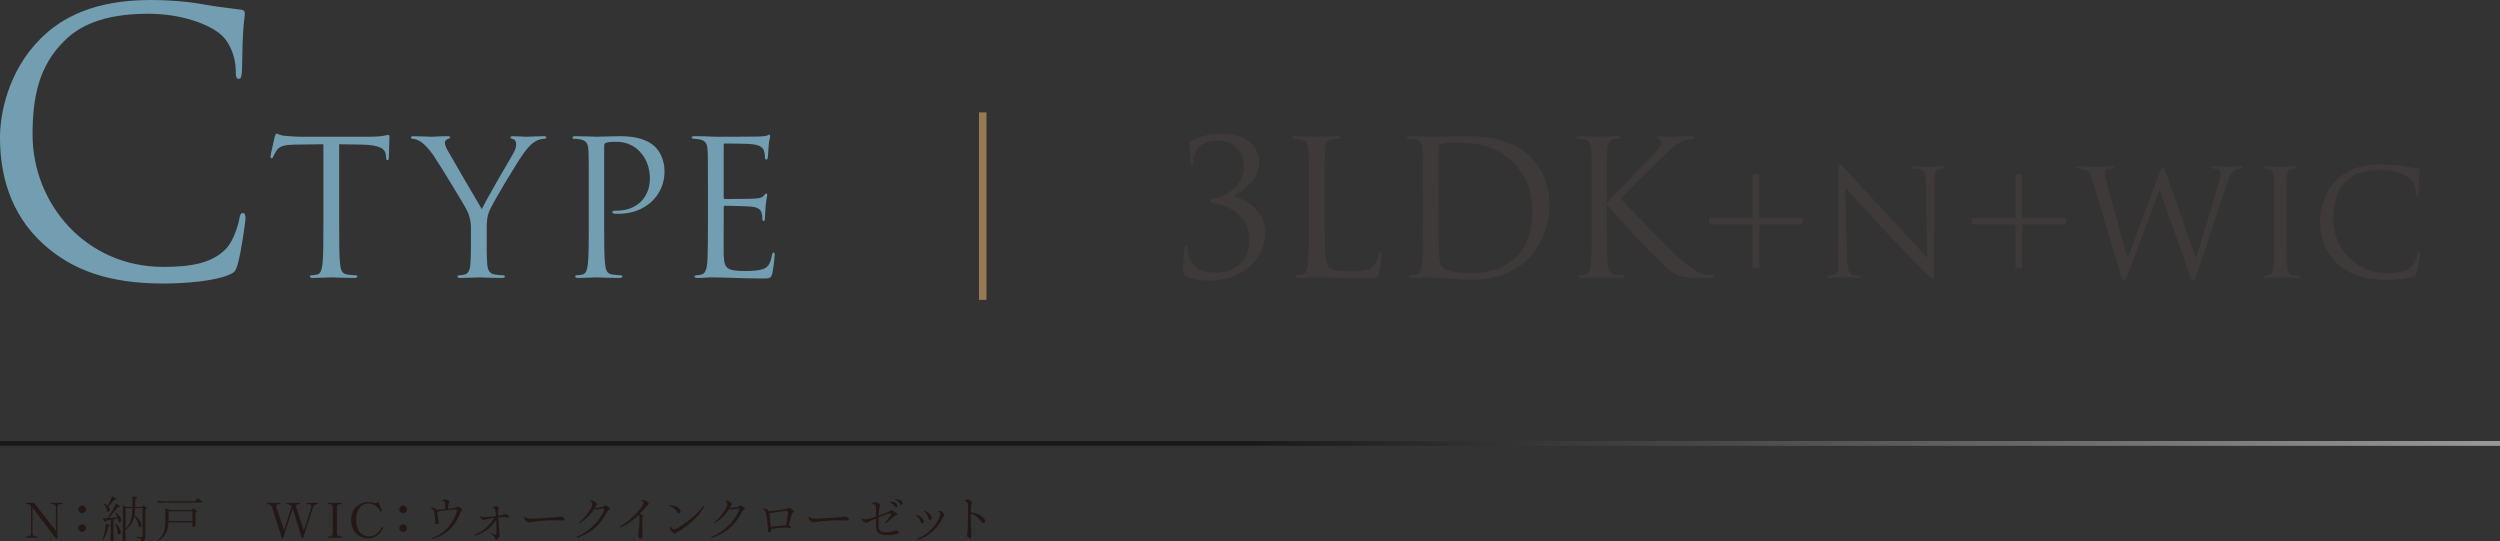 <?xml version="1.0" encoding="UTF-8"?><svg xmlns="http://www.w3.org/2000/svg" width="602" height="130.342" xmlns:xlink="http://www.w3.org/1999/xlink" viewBox="0 0 602 130.342"><rect x="0" y="0" width="602" height="130.342" fill="#333333" stroke="none"/><defs><style>.e{isolation:isolate;}.f{fill:none;mix-blend-mode:multiply;opacity:.5;stroke:url(#d);stroke-width:1.164px;}.g{fill:#957a53;}.g,.h,.i,.j{stroke-width:0px;}.h{fill:#3e3a39;}.i{fill:#231815;}.j{fill:#739eb2;}</style><linearGradient id="d" x1="0" y1="106.777" x2="602" y2="106.777" gradientUnits="userSpaceOnUse"><stop offset="0" stop-color="#000"/><stop offset=".5" stop-color="#000"/><stop offset="1" stop-color="#fff"/></linearGradient></defs><g class="e"><g id="b"><g id="c"><path class="i" d="m13.46,122.307c.012-.696-.228-.924-.995-.924h-.217v-.3h2.783v.3h-.229c-.756,0-.995.228-.983.924v7.328h-.359l-5.625-7.388v6.009c-.012.695.228.923.995.923h.216v.3h-2.782v-.3h.228c.756,0,.996-.228.983-.923v-5.949c.013-.696-.228-.924-.983-.924h-.228v-.3h1.943l5.253,6.764v-5.541Z"/><path class="i" d="m20.708,122.654c0,.516-.408.923-.911.923-.517,0-.924-.408-.924-.923,0-.504.42-.912.936-.912.491,0,.899.42.899.912Zm0,4.521c0,.516-.408.923-.911.923-.517,0-.924-.408-.924-.923,0-.504.42-.912.936-.912.491,0,.899.42.899.912Z"/><path class="i" d="m26.207,126.288c.203.06.252.096.252.192,0,.072-.061.144-.181.18l-.18.072c-.323,1.451-.636,2.243-1.271,3.214l-.168-.108c.432-.899.768-2.399.815-3.754l.732.204Zm-.013-1.979c.84-1.284,1.535-2.543,1.703-3.106l.84.54c.096.06.132.108.132.156,0,.108-.072.167-.191.18l-.301.024c-1.091,1.367-1.247,1.559-1.883,2.315l-.275.324.384-.024c.708-.06.852-.072,1.451-.132l.228-.024c-.12-.348-.252-.576-.575-.983l.12-.132c.887.576,1.354,1.188,1.354,1.787,0,.312-.144.516-.371.516-.204,0-.312-.132-.36-.444-.023-.216-.048-.335-.084-.492-.228.06-.575.132-1.043.228v1.283c.012,2.003.012,2.183.023,3.094v.6c0,.108-.023.156-.084.192-.084.048-.348.108-.479.108-.12,0-.132-.024-.132-.3,0-.096,0-.312.012-.611,0-.6,0-.948.012-3.011v-1.235l-.287.06-.288.06c-.072.012-.3.06-.54.096l-.119.216c-.036.06-.097.108-.156.108-.048,0-.108-.048-.156-.144l-.384-.755c.432,0,.563,0,1.151-.036l.3-.456Zm-1.223-3.083c.371.12.659.264.971.528.528-.959.96-1.883,1.044-2.267l.84.54c.096.06.132.108.132.156,0,.108-.072.168-.192.18l-.3.024c-.684.803-.792.923-1.355,1.535.229.288.336.551.336.827s-.18.492-.396.492c-.18,0-.264-.083-.3-.335-.132-.744-.372-1.188-.852-1.547l.072-.132Zm2.782,4.833c.815.624,1.307,1.403,1.307,2.075,0,.336-.168.563-.419.563s-.3-.108-.396-.923c-.084-.624-.3-1.188-.6-1.607l.108-.108Zm4.138-3.994v-.468c.012-.851.012-.959.012-1.271,0-.336,0-.456-.036-.792l.924.108c.132.012.216.084.216.204,0,.084-.048.144-.192.216l-.228.096c-.012.983-.023,1.08-.048,1.907h1.703l.312-.443.636.6c.12.12.132.132.132.216s-.048.132-.168.168l-.167.06v2.65l.012,2.734c0,.504.012.923.023,1.164.012.084.012.18.012.216,0,.216-.06.348-.215.503-.217.216-.48.336-.696.336-.168,0-.18,0-.191-.432-.013-.096-.024-.12-.108-.156-.132-.048-.443-.132-.936-.264l.024-.168c.264.012.527.024.611.024.228.012.492.024.6.024.156,0,.204-.048.204-.192v-6.741h-1.787c-.012.66-.072,1.235-.168,1.715,1.031.731,1.667,1.655,1.667,2.411,0,.3-.155.504-.359.504-.072,0-.145-.036-.192-.096q-.084-.108-.252-.852c-.18-.695-.468-1.235-.899-1.763-.228,1.308-.923,2.423-2.087,3.334l-.023.024-.012,2.339c0,.108-.013.144-.084.192-.084.048-.324.108-.48.108-.107,0-.144-.036-.144-.192,0-.06,0-.228.012-.396.036-.996.084-5.205.084-7.22,0-.251,0-.443-.012-.851l.768.443h1.535Zm-1.667,5.289c1.211-1.331,1.607-2.519,1.667-4.989h-1.644l-.023,4.989Z"/><path class="i" d="m47.051,123.794v.324c.024,1.595.048,2.387.048,2.387v.06c0,.072-.023.132-.083.168-.084.048-.396.12-.528.12-.096,0-.144-.048-.144-.192v-.888h-5.781c-.06,2.171-.743,3.346-2.639,4.57l-.072-.156c.828-.695,1.236-1.223,1.535-1.943.372-.947.444-1.703.444-4.821,0-.516-.012-.672-.06-1.104l.923.504h5.554l.335-.492.696.66c.132.12.144.144.144.228,0,.096-.048.156-.18.192l-.192.06v.324Zm.6-3.874l.936.779c.084.072.108.108.108.168,0,.096-.061.144-.156.144h-8.647c-.563,0-1.007.012-1.751.048l-.239-.432c1.283.072,1.679.084,2.807.084h6.2l.743-.792Zm-7.063,3.538c.012.503.012.54.012.671q0,.348-.024,1.307v.036h5.77l-.013-2.351h-5.744v.336Z"/><path class="i" d="m68.174,129.634h-.275l-2.314-7.292c-.192-.624-.564-.936-1.164-.959h-.131v-.3h3.201v.3h-.228c-.54,0-.755.144-.755.468,0,.096.035.252.107.468l1.787,5.361,1.835-5.757c-.252-.336-.636-.528-1.079-.54h-.192v-.3h3.311v.3h-.216c-.54,0-.768.144-.768.468,0,.084.023.18.107.468l1.751,5.481,1.751-5.481c.036-.108.049-.204.049-.312,0-.456-.252-.624-.924-.624h-.229v-.3h2.771v.3h-.156c-.552.012-.912.324-1.092.936l-2.351,7.316h-.276l-2.219-7.172-2.303,7.172Z"/><path class="i" d="m78.927,121.083h3.395v.3h-.228c-.756,0-.996.228-.983.924v5.949c-.013.695.228.923.983.923h.228v.3h-3.395v-.3h.229c.756,0,.995-.228.983-.923v-5.949c.012-.696-.228-.924-.983-.924h-.229v-.3Z"/><path class="i" d="m92.315,127.092c-.827,1.691-2.051,2.542-3.67,2.542-.731,0-1.451-.192-2.075-.552-1.307-.755-2.015-2.123-2.015-3.897,0-1.523.601-2.747,1.728-3.526.695-.492,1.523-.755,2.362-.755.372,0,.792.06,1.247.168.36.084.42.096.553.096.228,0,.432-.072.73-.252l.792,2.183-.3.156c-.72-1.331-1.739-2.039-2.938-2.039-1.774,0-2.986,1.607-2.986,3.958,0,1.248.372,2.447.948,3.083.503.552,1.379.923,2.182.923.9,0,1.752-.42,2.363-1.151.24-.276.443-.6.731-1.151l.348.216Z"/><path class="i" d="m97.992,122.654c0,.516-.408.923-.911.923-.517,0-.924-.408-.924-.923,0-.504.42-.912.936-.912.491,0,.899.42.899.912Zm0,4.521c0,.516-.408.923-.911.923-.517,0-.924-.408-.924-.923,0-.504.42-.912.936-.912.491,0,.899.42.899.912Z"/><path class="i" d="m107.22,121.947c0-1.14-.023-1.199-.659-1.308-.084-.024-.12-.048-.12-.108,0-.108.479-.288.779-.288.156,0,.324.06.647.228.3.156.372.228.372.335,0,.048-.012.096-.06.192-.145.252-.3.936-.349,1.5.432-.036.816-.084,1.416-.144.407-.06.551-.096.971-.324.061-.036.12-.048.168-.048q.084,0,.624.42c.252.204.36.312.36.396,0,.06-.049.096-.36.324-.827,1.955-1.319,2.806-2.183,3.802-1.031,1.175-2.519,2.171-3.946,2.626-.359.12-.671.192-.779.192-.072,0-.108-.036-.108-.084,0-.06.036-.083.133-.12,1.234-.384,2.758-1.427,3.766-2.555.779-.888,1.439-1.979,1.859-3.07.168-.408.299-.899.299-1.056,0-.144-.107-.204-.359-.204-.324,0-1.967.156-2.639.24-1.307.18-1.643.276-1.775.492.024.156.037.252.049.288l.06.36c.013.108.048.276.072.468l.071.479c.12.756.12.78.12.875,0,.24-.12.324-.419.324-.324,0-.469-.084-.469-.288,0-.036,0-.12.013-.204v-.24c0-.647-.156-1.835-.312-2.398-.097-.36-.312-.576-.637-.66-.071-.012-.096-.036-.096-.072,0-.06.096-.096.276-.096.372,0,.852.24,1.14.552.407-.048,1.163-.132,2.074-.216v-.611Z"/><path class="i" d="m120.022,124.861c.084,1.727.132,2.435.265,3.67.012.167.023.312.023.432,0,.3-.107.516-.372.708-.252.192-.407.276-.479.276-.096,0-.132-.048-.191-.228-.145-.432-.349-.695-.852-1.127q-.192-.167-.192-.216c0-.036.036-.072.084-.072s.06,0,.276.132c.419.264.671.384.803.384.145,0,.168-.12.168-.731q0-.792-.048-2.579l-.012-.384c-.743,1.283-1.775,2.279-3.19,3.082-.695.396-1.607.756-1.919.756-.072,0-.108-.036-.108-.096,0-.072.036-.108.133-.144,1.955-.78,3.789-2.411,4.569-4.054-.636.084-1.596.288-2.123.456-.132.036-.312.072-.407.072-.372,0-.864-.479-.864-.828,0-.06.024-.096.072-.096.024,0,.036.012.084.048.155.156.396.216.792.216.623,0,1.535-.084,2.878-.252-.013-.527-.097-1.211-.168-1.583-.036-.216-.144-.312-.348-.312-.013,0-.06,0-.12.012h-.048c-.072,0-.108-.024-.108-.084s.024-.072.217-.192c.371-.216.432-.24.6-.24.239,0,.684.252.684.396,0,.012-.013.048-.024.083-.096.168-.12.432-.12,1.08,0,.252,0,.432.012.768.936-.18,1.212-.264,1.5-.432.035-.024.084-.036.119-.036.072,0,.24.06.528.204.323.168.419.252.419.408s-.096.24-.251.24c-.048,0-.108,0-.372-.036-.372-.036-.588-.048-.804-.048-.312,0-.6.024-1.127.072l.023.275Z"/><path class="i" d="m133.388,124.573c.348-.024.66-.06.768-.072.145-.024.288-.048.444-.06.228-.036.359-.048.443-.048.408,0,.911.396.911.708,0,.168-.18.24-.623.24-.061,0-.132,0-.504-.024-.336-.024-1.031-.036-1.463-.036-1.871,0-4.234.192-5.469.444-.192.036-.301.048-.385.048-.299,0-.707-.18-.982-.432-.181-.144-.252-.372-.252-.755,0-.18.023-.24.096-.24q.036,0,.132.156c.144.264.684.396,1.703.396q.552,0,2.771-.144l.971-.06.792-.072.647-.048Z"/><path class="i" d="m143.271,122.223c.119.072.18.084.371.084.229,0,.636-.072,1.428-.228.252-.084.264-.096.623-.312.072-.036.133-.06.181-.06.107,0,.288.12.755.516.229.204.252.228.252.3,0,.084-.023.108-.264.228-.132.06-.156.084-.252.192-1.127,2.075-1.859,3.059-3.059,4.126-1.031.912-2.267,1.655-3.682,2.195-.359.144-.659.24-.756.24-.06,0-.107-.048-.107-.108,0-.084.036-.108.24-.192,1.559-.66,3.082-1.739,4.354-3.082.779-.828,1.511-1.919,1.942-2.891.132-.312.192-.48.192-.563,0-.144-.096-.228-.24-.228-.107,0-.191.012-.455.06-.205.036-.372.072-.517.096-.228.036-.384.06-.419.072-.097.012-.168.024-.217.024-.132,0-.3-.072-.491-.228-.804,1.247-1.728,2.243-2.759,2.974-.384.288-.804.516-.899.516-.06,0-.096-.036-.096-.084,0-.048.024-.084.084-.12.768-.588,1.175-1.007,1.919-1.967.768-.996,1.223-1.883,1.223-2.375,0-.372-.131-.576-.443-.695-.048-.024-.072-.048-.072-.084,0-.072.084-.108.301-.108.239,0,.443.072.743.252.396.251.6.456.6.611,0,.048-.013.084-.084.168-.048.048-.156.204-.204.3-.012.036-.06.12-.12.24l-.071.132Z"/><path class="i" d="m154.67,127.584c0,.647.012.888.023,1.235.012.168.012.3.012.396,0,.3-.096.456-.3.456-.132,0-.372-.084-.527-.18-.12-.072-.192-.192-.192-.336,0-.048.013-.156.036-.3.12-.744.288-3.059.288-4.078,0-.443-.048-.635-.18-.851-1.115,1.115-2.207,1.967-3.263,2.53-.563.312-1.14.552-1.295.552-.048,0-.084-.036-.084-.096,0-.06.012-.072.156-.144,1.127-.612,2.591-1.763,3.777-2.999,1.056-1.103,1.871-2.291,1.871-2.722,0-.156-.204-.348-.432-.408-.072-.024-.096-.036-.096-.072,0-.072.239-.156.443-.156.479,0,1.355.611,1.355.959,0,.072-.036.096-.132.144-.156.06-.216.108-.384.312-.647.768-.972,1.127-1.728,1.895.684.312.792.384.792.48,0,.06,0,.072-.06.204-.061.132-.097.528-.097,1.007q0,.12.013,1.127v1.043Z"/><path class="i" d="m163.885,123.182c0,.252-.203.443-.467.443-.168,0-.217-.048-.42-.408-.36-.671-1.115-1.235-1.859-1.379-.048-.012-.072-.036-.072-.072,0-.072.156-.108.504-.108,1.104,0,2.314.792,2.314,1.523Zm-1.354,5.313c-.168,0-.479-.192-.78-.468-.323-.312-.432-.516-.432-.815,0-.288.049-.432.133-.432q.06,0,.107.132c.145.36.396.563.695.563.492,0,1.56-.624,3.19-1.847,1.355-1.019,2.255-1.823,3.179-2.854.228-.252.647-.756.779-.924.048-.06.072-.084.12-.084.06,0,.107.048.107.084,0,.18-.72,1.271-1.331,1.991-1.403,1.679-3.047,3.034-5.301,4.365-.324.264-.348.288-.468.288Z"/><path class="i" d="m175.775,122.223c.12.072.18.084.372.084.228,0,.636-.072,1.427-.228.252-.084.264-.096.624-.312.072-.036.132-.06.18-.06.108,0,.288.12.756.516.228.204.252.228.252.3,0,.084-.024.108-.265.228-.131.06-.155.084-.251.192-1.128,2.075-1.859,3.059-3.059,4.126-1.031.912-2.267,1.655-3.682,2.195-.36.144-.66.24-.756.24-.06,0-.108-.048-.108-.108,0-.084.036-.108.24-.192,1.559-.66,3.082-1.739,4.354-3.082.779-.828,1.512-1.919,1.943-2.891.132-.312.191-.48.191-.563,0-.144-.096-.228-.24-.228-.107,0-.191.012-.455.06-.204.036-.372.072-.516.096-.229.036-.384.06-.42.072-.096.012-.168.024-.216.024-.132,0-.3-.072-.492-.228-.804,1.247-1.727,2.243-2.758,2.974-.384.288-.804.516-.899.516-.061,0-.097-.036-.097-.084,0-.048.024-.084.084-.12.768-.588,1.176-1.007,1.919-1.967.768-.996,1.224-1.883,1.224-2.375,0-.372-.132-.576-.444-.695-.047-.024-.071-.048-.071-.084,0-.072.084-.108.3-.108.24,0,.443.072.743.252.396.251.601.456.601.611,0,.048-.013.084-.084.168-.049.048-.156.204-.204.3-.013.036-.061.12-.12.24l-.072.132Z"/><path class="i" d="m184.889,127.536c.013-.144.013-.24.013-.3,0-.768-.349-3.37-.517-3.898-.107-.36-.348-.576-.684-.636-.048,0-.071-.024-.071-.06,0-.072.215-.132.467-.132.42,0,.768.204,1.032.588,1.031-.072,2.206-.216,3.874-.468.371-.06.479-.096.936-.312.06-.036.119-.048.168-.048.203,0,1.043.731,1.043.912,0,.048-.036.096-.12.156-.3.24-.348.324-.468.755-.191.6-.504,1.799-.623,2.411.467.324.539.396.539.516,0,.072-.048.12-.107.12-.036,0-.084,0-.133-.012-.371-.048-.659-.072-1.103-.072-1.092,0-2.915.18-3.479.348v.228c.013.372-.071.576-.252.576-.228,0-.516-.312-.516-.551v-.12Zm4.497-1.595c.276-1.691.36-2.327.36-2.59,0-.204-.144-.3-.444-.3-.551,0-2.854.312-4.053.551.119.696.287,2.291.371,3.25.792-.036,2.423-.204,3.67-.384l.096-.528Z"/><path class="i" d="m201.836,124.573c.348-.024.659-.06.768-.072.144-.024.287-.048.443-.06.229-.036.36-.048.444-.048.407,0,.911.396.911.708,0,.168-.18.24-.623.24-.061,0-.133,0-.504-.024-.336-.024-1.031-.036-1.464-.036-1.87,0-4.233.192-5.469.444-.192.036-.3.048-.384.048-.3,0-.707-.18-.983-.432-.18-.144-.252-.372-.252-.755,0-.18.024-.24.096-.24q.036,0,.132.156c.145.264.684.396,1.703.396q.552,0,2.771-.144l.972-.06.792-.072.647-.048Z"/><path class="i" d="m210.927,123.901c.012-.684.012-.792.012-.983,0-1.043-.024-1.211-.204-1.379-.096-.084-.312-.144-.516-.144h-.06c-.036.012-.072.012-.084.012-.048,0-.084-.036-.084-.096,0-.132.563-.384.863-.384.372,0,1.067.456,1.067.708q0,.048-.084.252c-.084.192-.203,1.271-.24,2.267,1.596-.563,2.352-.875,2.771-1.163.144-.108.216-.132.287-.132.12,0,.504.204.972.516.348.228.444.335.444.456,0,.084-.049.12-.288.228-.228.096-.324.156-.563.372-1.068.936-1.907,1.595-2.039,1.595-.049,0-.072-.024-.072-.06,0-.048.012-.072.156-.228.707-.804,1.307-1.691,1.307-1.919,0-.108-.096-.18-.252-.18-.312,0-1.163.288-2.746.923v.468q-.023,1.2-.023,1.283c0,1.476.323,1.847,1.582,1.847.948,0,1.787-.132,2.495-.408.06-.024.132-.036.216-.036.3,0,.576.228.576.468,0,.18-.229.336-.66.444-.491.132-1.283.228-1.847.228-1.343,0-2.11-.216-2.507-.696-.264-.336-.396-.72-.443-1.319-.036-.288-.036-.456-.036-1.475l-.013-.528c-.971.432-1.463.672-1.786.875-.204.132-.276.168-.408.168-.168,0-.432-.12-.815-.348-.264-.156-.324-.264-.324-.528,0-.168.013-.204.061-.204.036,0,.048.012.084.048.132.144.324.204.636.204.443,0,1.331-.228,2.566-.671v-.48Zm5.157-2.17c0,.228-.156.408-.348.408-.156,0-.18-.012-.384-.36-.24-.372-.624-.647-1.128-.815-.035-.012-.06-.024-.06-.048,0-.048.155-.084.396-.084.804,0,1.523.432,1.523.9Zm1.271-.576c0,.216-.156.408-.36.408-.144,0-.168-.024-.359-.36-.24-.384-.636-.684-1.116-.839-.035-.012-.06-.024-.06-.048,0-.06.132-.084.36-.084.803,0,1.535.444,1.535.924Z"/><path class="i" d="m222.481,125.593c0,.276-.168.468-.42.468-.168,0-.252-.084-.335-.348-.217-.719-.637-1.247-1.14-1.487-.097-.036-.12-.06-.12-.096,0-.048.048-.072.12-.072.863,0,1.895.839,1.895,1.535Zm4.642-2.087c.216.24.312.408.312.528,0,.072-.023.108-.155.228-.072.06-.133.156-.252.432-.348.792-1.283,2.123-2.016,2.854-1.007,1.008-1.99,1.667-3.226,2.147-.408.156-.827.276-.983.288-.072,0-.12-.036-.12-.096q0-.072.168-.132c1.308-.54,2.435-1.295,3.466-2.351.744-.744,1.403-1.715,1.775-2.603.18-.432.312-.888.312-1.104,0-.228-.132-.396-.372-.492-.096-.036-.107-.048-.107-.084,0-.072.119-.12.336-.12.312,0,.539.132.863.504Zm-2.759,1.235c0,.264-.168.444-.419.444-.205,0-.276-.072-.349-.348-.191-.755-.6-1.367-1.067-1.619-.06-.024-.072-.048-.072-.072,0-.048.037-.072.097-.072.779,0,1.811.947,1.811,1.667Z"/><path class="i" d="m235.93,124.009c.792.456,1.296,1.02,1.296,1.476,0,.264-.181.468-.433.468-.239,0-.359-.096-.636-.504-.611-.899-1.475-1.523-2.398-1.751,0,2.506.024,3.262.12,4.953.012.132.012.252.012.336,0,.432-.12.684-.335.684-.312,0-.685-.432-.685-.768,0-.024,0-.072.013-.12.144-1.247.216-3.19.216-5.829,0-1.871-.108-2.207-.696-2.291-.132-.012-.155-.024-.155-.084,0-.12.456-.288.791-.288.181,0,.288.048.684.324.276.192.349.264.349.384,0,.048-.024.12-.061.204-.156.336-.228.863-.252,2.159.852.096,1.571.312,2.171.647Z"/><path class="j" d="m10.537,58.867C2.09,51.291,0,41.364,0,33.091c0-5.834,2.003-16.023,9.753-23.773C14.978,4.093,22.902,0,36.313,0c3.482,0,8.359.261,12.627,1.045,3.309.61,6.008.871,9.23,1.306.609.087.783.435.783.958,0,.697-.261,1.742-.436,4.877-.174,2.874-.174,7.663-.261,8.969s-.261,1.829-.784,1.829c-.609,0-.696-.609-.696-1.829,0-3.396-1.394-6.967-3.657-8.882-3.048-2.612-9.754-4.964-17.416-4.964-11.582,0-16.981,3.396-20.029,6.357-6.357,6.096-7.838,13.846-7.838,22.728,0,16.633,12.801,31.872,31.438,31.872,6.531,0,11.668-.784,15.152-4.354,1.828-1.916,2.961-5.747,3.222-7.315.174-.958.349-1.306.87-1.306.436,0,.609.61.609,1.306,0,.61-1.045,8.186-1.915,11.146-.522,1.655-.696,1.829-2.265,2.525-3.482,1.393-10.102,2.003-15.674,2.003-13.062,0-21.857-3.222-28.737-9.405Z"/><path class="j" d="m81.671,53.833c0,4.334,0,7.901.226,9.798.136,1.309.406,2.303,1.761,2.483.632.09,1.625.181,2.031.181.271,0,.361.135.361.271,0,.226-.226.361-.723.361-2.482,0-5.327-.135-5.553-.135s-3.07.135-4.425.135c-.497,0-.723-.09-.723-.361,0-.135.091-.271.361-.271.406,0,.948-.09,1.354-.181.902-.181,1.129-1.174,1.31-2.483.226-1.896.226-5.463.226-9.798v-19.099c-2.213.045-4.47.045-6.682.09-2.801.045-3.884.361-4.605,1.445-.497.768-.633,1.084-.768,1.4-.137.361-.271.452-.452.452-.136,0-.226-.135-.226-.406,0-.452.902-4.334.993-4.696.091-.271.271-.858.452-.858.315,0,.768.452,1.986.542,1.309.135,3.025.226,3.566.226h16.932c1.445,0,2.483-.09,3.205-.226.678-.09,1.084-.226,1.266-.226.225,0,.225.271.225.542,0,1.354-.135,4.47-.135,4.967,0,.406-.136.587-.316.587-.226,0-.316-.135-.361-.768,0-.181-.045-.316-.045-.497-.135-1.354-1.219-2.393-5.554-2.483-1.896-.045-3.792-.045-5.688-.09v19.099Z"/><path class="j" d="m113.405,55.233c0-2.438-.451-3.431-1.037-4.741-.316-.722-6.367-10.656-7.947-13.003-1.129-1.671-2.258-2.799-3.07-3.341-.678-.452-1.535-.722-1.941-.722-.226,0-.451-.09-.451-.316,0-.181.18-.316.587-.316.857,0,4.244.135,4.47.135.316,0,2.031-.135,3.793-.135.496,0,.586.135.586.316s-.27.226-.677.406c-.36.181-.587.452-.587.813,0,.542.227,1.084.587,1.761.723,1.309,7.495,12.958,8.308,14.268.858-1.896,6.592-11.784,7.495-13.274.587-.948.768-1.716.768-2.303,0-.632-.181-1.129-.722-1.264-.406-.135-.678-.226-.678-.451,0-.181.271-.271.723-.271,1.174,0,2.619.135,2.979.135.271,0,3.522-.135,4.38-.135.316,0,.587.09.587.271,0,.226-.226.361-.587.361-.496,0-1.354.181-2.077.632-.903.542-1.399,1.084-2.394,2.303-1.489,1.806-7.811,12.416-8.623,14.358-.678,1.625-.678,3.025-.678,4.515v3.883c0,.722,0,2.619.136,4.515.091,1.309.497,2.303,1.851,2.483.633.09,1.626.181,2.033.181.27,0,.36.135.36.271,0,.226-.226.361-.722.361-2.484,0-5.328-.135-5.555-.135-.225,0-3.07.135-4.424.135-.497,0-.723-.09-.723-.361,0-.135.09-.271.361-.271.406,0,.947-.09,1.354-.181.903-.181,1.31-1.174,1.399-2.483.135-1.896.135-3.793.135-4.515v-3.883Z"/><path class="j" d="m141.776,45.887c0-7.043,0-8.308-.09-9.753-.09-1.535-.451-2.258-1.941-2.574-.361-.09-1.129-.135-1.535-.135-.18,0-.361-.09-.361-.271,0-.271.227-.361.723-.361,2.031,0,4.74.135,5.102.135.994,0,3.613-.135,5.689-.135,5.645,0,7.676,1.896,8.398,2.574.993.948,2.258,2.98,2.258,5.915,0,5.87-4.696,10.204-11.107,10.204-.227,0-.723,0-.948-.045-.226,0-.497-.09-.497-.316,0-.361.271-.406,1.219-.406,4.381,0,7.812-2.98,7.812-7.721,0-1.129-.136-4.154-2.528-6.592-2.393-2.438-5.146-2.257-6.186-2.257-.768,0-1.535.09-1.941.271-.271.09-.361.406-.361.858v18.557c0,4.334,0,7.901.226,9.798.136,1.309.406,2.303,1.761,2.483.633.09,1.625.181,2.032.181.271,0,.36.135.36.271,0,.226-.225.361-.722.361-2.483,0-5.327-.135-5.554-.135-.135,0-2.98.135-4.334.135-.497,0-.723-.09-.723-.361,0-.135.09-.271.361-.271.406,0,.947-.09,1.354-.181.903-.181,1.128-1.174,1.31-2.483.225-1.896.225-5.463.225-9.798v-7.947Z"/><path class="j" d="m170.474,45.887c0-7.043,0-8.308-.091-9.753-.09-1.535-.451-2.258-1.941-2.574-.315-.09-.903-.09-1.31-.135-.316-.045-.586-.09-.586-.271,0-.271.225-.361.722-.361,1.038,0,2.258,0,5.103.135.315,0,9.301,0,10.339-.045.993-.045,1.806-.135,2.077-.271.271-.135.361-.181.496-.181.137,0,.182.181.182.406,0,.316-.271.858-.361,2.122-.045.677-.091,1.535-.182,2.709-.045.452-.18.768-.36.768-.271,0-.361-.226-.361-.587,0-.587-.091-1.129-.226-1.49-.316-1.039-1.265-1.49-3.251-1.671-.768-.09-5.688-.135-6.186-.135-.181,0-.271.135-.271.451v12.462c0,.316.045.451.271.451.587,0,6.14,0,7.179-.09,1.219-.09,1.807-.226,2.258-.768.226-.271.361-.452.541-.452.137,0,.227.09.227.361s-.227,1.038-.361,2.528c-.136,1.4-.136,2.438-.181,3.07-.046.451-.136.677-.315.677-.271,0-.316-.361-.316-.722,0-.406-.045-.858-.181-1.264-.181-.677-.723-1.309-2.349-1.49-1.219-.135-5.688-.226-6.456-.226-.226,0-.315.135-.315.316v3.973c0,1.535-.046,6.773,0,7.721.09,1.851.361,2.844,1.489,3.296.768.316,1.987.406,3.747.406,1.355,0,2.846-.045,4.064-.406,1.444-.452,1.941-1.4,2.303-3.341.09-.497.18-.677.406-.677.271,0,.271.361.271.677,0,.361-.36,3.431-.587,4.38-.316,1.174-.678,1.174-2.438,1.174-3.342,0-4.832-.09-6.593-.135-1.806-.045-3.883-.135-5.644-.135-1.084,0-2.168.181-3.342.135-.496,0-.722-.09-.722-.361,0-.135.226-.226.497-.271.451-.045.722-.045,1.038-.135.948-.226,1.535-.858,1.625-4.244.046-1.761.091-4.064.091-8.082v-7.947Z"/><path class="g" d="m235.738,27.059h1.807v45.151h-1.807V27.059Z"/><path class="h" d="m285.643,66.521c-.632-.406-.723-.722-.723-1.264,0-2.122.181-4.651.315-5.644.046-.452.137-.677.361-.677.227,0,.271.135.316.632.045.271.045.768.09,1.038.498,3.025,2.349,5.057,6.684,5.057,4.56,0,8.172-2.619,8.172-7.992,0-6.05-5.418-8.172-8.354-8.759-.857-.181-1.174-.271-1.174-.587s.451-.451,1.039-.542c2.212-.406,7.179-2.574,7.179-7.856,0-1.896-1.174-6.095-6.502-6.095-3.296,0-5.688,1.851-5.688,5.328,0,.451-.181.542-.316.542-.135,0-.271-.09-.316-.497-.18-1.445-.315-3.477-.315-4.515,0-.406.045-.587.587-.948,1.399-.677,3.928-1.535,7.314-1.535,7.359,0,8.939,4.515,8.939,6.773,0,4.515-4.65,7.495-6.05,8.127v.226c2.845.677,7.45,3.432,7.45,8.669,0,6.321-5.464,11.604-13.5,11.604-1.852,0-4.561-.542-5.509-1.084Z"/><path class="h" d="m318.967,53.924c0,6.637.181,9.527.993,10.339.723.722,1.896,1.038,5.418,1.038,2.394,0,4.38-.045,5.464-1.354.586-.722,1.038-1.851,1.174-2.709.045-.361.135-.587.406-.587.226,0,.271.181.271.677s-.315,3.206-.677,4.515c-.316,1.038-.451,1.219-2.845,1.219-3.884,0-7.721-.271-12.101-.271-1.399,0-2.754.135-4.425.135-.497,0-.722-.09-.722-.361,0-.135.09-.271.36-.271.407,0,.948-.09,1.354-.181.903-.181,1.129-1.174,1.31-2.483.226-1.896.226-5.463.226-9.798v-7.947c0-7.043,0-8.308-.09-9.753-.09-1.535-.451-2.258-1.941-2.574-.361-.09-1.129-.135-1.535-.135-.181,0-.361-.09-.361-.271,0-.271.226-.361.723-.361,2.031,0,4.876.135,5.102.135s3.521-.135,4.877-.135c.496,0,.722.09.722.361,0,.181-.181.271-.361.271-.315,0-.948.045-1.489.135-1.311.226-1.671.993-1.762,2.574-.09,1.445-.09,2.709-.09,9.753v8.037Z"/><path class="h" d="m342.615,45.887c0-7.043,0-8.308-.091-9.753-.09-1.535-.315-2.258-1.806-2.574-.361-.09-1.129-.135-1.535-.135-.316,0-.496-.09-.496-.271,0-.271.225-.361.722-.361,2.032,0,4.876.135,5.103.135.541,0,3.386-.135,6.095-.135,4.47,0,12.733-.406,18.105,5.147,2.258,2.348,4.38,6.095,4.38,11.468,0,5.689-2.348,10.069-4.877,12.733-1.941,2.032-6.004,5.192-13.68,5.192-1.941,0-4.335-.135-6.276-.271-1.987-.135-3.522-.271-3.747-.271-.091,0-.858,0-1.807.045-.902,0-1.941.09-2.619.09-.496,0-.722-.09-.722-.361,0-.135.091-.271.451-.271.497-.045.858-.09,1.265-.181.902-.181,1.129-1.174,1.309-2.483.227-1.896.227-5.463.227-9.798v-7.947Zm3.793,4.876c0,4.786.045,8.94.09,9.798.045,1.129.135,2.935.496,3.431.588.858,2.348,1.806,7.676,1.806,4.199,0,8.082-1.535,10.746-4.199,2.348-2.303,3.612-6.637,3.612-10.791,0-5.734-2.483-9.436-4.335-11.378-4.244-4.47-9.391-5.102-14.764-5.102-.903,0-2.574.135-2.936.316-.406.181-.541.406-.541.903-.045,1.535-.045,6.141-.045,9.617v5.599Z"/><path class="h" d="m386.907,48.777c1.399-1.354,7.54-7.811,10.294-10.656,2.709-2.799,2.891-3.251,2.891-3.793,0-.361-.227-.722-.588-.858-.316-.135-.406-.226-.406-.406s.271-.271.678-.271c1.309,0,1.174.135,2.709.135,1.399,0,4.063-.135,4.785-.135.633,0,.768.135.768.316s-.09.271-.496.316c-.857.09-1.67.271-2.303.542-1.129.452-1.986.993-4.695,3.612-3.974,3.838-9.121,8.94-10.295,10.249,2.845,3.115,11.062,11.468,13.185,13.455,3.702,3.477,5.282,4.47,7.45,4.876.406.09.857.135,1.309.135.361,0,.633.09.633.316s-.182.316-.678.316h-3.342c-3.928,0-4.966-.497-7.088-2.167-2.709-2.122-10.836-10.836-14.81-15.577v4.651c0,4.334,0,7.901.226,9.798.136,1.309.406,2.303,1.762,2.483.631.09,1.534.181,1.805.181.407,0,.543.181.543.316,0,.226-.182.316-.678.316-2.483,0-5.328-.135-5.554-.135s-2.89.135-4.244.135c-.497,0-.722-.045-.722-.316,0-.135.09-.316.496-.316.271,0,.768-.045,1.174-.135.902-.181,1.174-1.219,1.354-2.528.226-1.896.226-5.463.226-9.798v-7.947c0-7.043,0-8.308-.09-9.753-.09-1.535-.542-2.303-1.535-2.528-.497-.135-1.31-.181-1.625-.181-.361,0-.497-.09-.497-.271,0-.271.226-.361.722-.361,1.49,0,4.516.135,4.741.135s3.07-.135,4.425-.135c.496,0,.723.09.723.316,0,.181-.09.271-.496.316-.498.045-.543.045-.994.09-1.219.135-1.58,1.039-1.67,2.619-.091,1.445-.091,2.709-.091,9.753v2.89Z"/><path class="h" d="m423.62,41.958v10.536h10.501v1.561h-10.501v10.572h-1.597v-10.572h-10.501v-1.561h10.501v-10.536h1.597Z"/><path class="h" d="m442.659,56.433c0-12.807.071-8.195.036-15.078,0-1.384.105-1.774.39-1.774s.887.781,1.241,1.135c.533.603,5.818,6.315,11.282,12.168,3.513,3.761,7.379,8.089,8.515,9.259l-.391-18.022c-.035-2.306-.283-3.086-1.384-3.37-.638-.142-1.206-.177-1.525-.177-.39,0-.497-.106-.497-.248,0-.213.284-.248.71-.248,1.597,0,3.3.106,3.689.106s1.562-.106,3.016-.106c.39,0,.639.035.639.248,0,.142-.142.213-.39.248-.285.036-.497.071-.923.142-.993.213-1.241.745-1.241,3.193l-.072,20.718c0,2.341-.07,2.519-.318,2.519-.284,0-.71-.39-2.59-2.271-.391-.355-5.499-5.57-9.26-9.614-4.115-4.435-8.124-8.905-9.26-10.182l.462,16.993c.071,2.909.425,3.832,1.384,4.115.674.177,1.454.213,1.773.213.178,0,.283.071.283.213,0,.213-.213.284-.639.284-2.021,0-3.44-.106-3.76-.106s-1.81.106-3.406.106c-.354,0-.567-.035-.567-.284,0-.142.106-.213.284-.213.283,0,.922-.035,1.454-.213.888-.248,1.064-1.277,1.064-4.506v-5.25Z"/><path class="h" d="m486.951,41.958v10.536h10.5v1.561h-10.5v10.572h-1.598v-10.572h-10.5v-1.561h10.5v-10.536h1.598Z"/><path class="h" d="m503.879,43.555c-.567-1.88-1.029-2.412-1.951-2.767-.461-.177-1.348-.213-1.596-.213-.178,0-.32-.035-.32-.248,0-.177.213-.248.568-.248,1.844,0,3.796.106,4.186.106.32,0,1.881-.106,3.654-.106.497,0,.639.106.639.248,0,.213-.178.248-.354.248-.284,0-.958,0-1.384.213-.213.106-.461.39-.461.851s.318,1.703.674,3.264c.532,2.271,4.222,15.29,4.789,17.277l7.557-20.328c.532-1.455.674-1.632.887-1.632.248,0,.461.461.887,1.667l7.131,20.328c1.029-3.477,4.293-13.765,5.535-18.306.354-1.313.391-1.809.391-2.271,0-.639-.391-1.064-2.023-1.064-.177,0-.318-.106-.318-.248,0-.177.178-.248.603-.248,1.81,0,3.3.106,3.618.106.249,0,1.774-.106,2.875-.106.318,0,.496.071.496.213,0,.177-.106.284-.319.284-.142,0-.815.036-1.206.177-1.064.39-1.633,1.88-2.307,3.831-1.561,4.505-5.144,15.787-6.527,19.76-.922,2.625-1.1,3.051-1.49,3.051-.354,0-.567-.461-1.064-1.845l-6.988-19.831c-1.312,3.512-6.174,16.497-7.45,19.796-.567,1.49-.815,1.88-1.171,1.88s-.532-.39-1.242-2.803l-6.314-21.038Z"/><path class="h" d="m547.595,50.366c0-5.534,0-6.528-.07-7.663-.071-1.206-.426-1.809-1.207-1.987-.39-.106-.852-.142-1.1-.142-.142,0-.283-.071-.283-.213,0-.213.178-.284.567-.284,1.171,0,3.405.106,3.583.106s2.412-.106,3.477-.106c.391,0,.568.071.568.284,0,.142-.143.213-.284.213-.249,0-.462.036-.887.106-.958.177-1.241.781-1.313,2.022-.07,1.135-.07,2.129-.07,7.663v6.244c0,3.406,0,6.208.178,7.698.105,1.029.318,1.809,1.383,1.951.497.071,1.242.142,1.455.142.319,0,.426.106.426.213,0,.177-.143.284-.532.284-1.951,0-4.222-.106-4.399-.106s-2.412.106-3.477.106c-.391,0-.567-.071-.567-.284,0-.106.071-.213.39-.213.213,0,.604-.035.923-.106.71-.142.923-.958,1.064-1.987.177-1.49.177-4.293.177-7.698v-6.244Z"/><path class="h" d="m562.947,63.563c-3.441-3.086-4.293-7.131-4.293-10.501,0-2.377.816-6.528,3.974-9.685,2.129-2.129,5.357-3.796,10.821-3.796,1.418,0,3.405.106,5.144.426,1.349.248,2.448.355,3.761.532.248.035.318.177.318.39,0,.284-.105.709-.177,1.987-.071,1.171-.071,3.122-.106,3.654s-.106.745-.319.745c-.248,0-.284-.248-.284-.745,0-1.384-.567-2.838-1.49-3.619-1.241-1.064-3.973-2.022-7.095-2.022-4.718,0-6.918,1.384-8.159,2.59-2.59,2.483-3.193,5.641-3.193,9.259,0,6.776,5.215,12.984,12.807,12.984,2.661,0,4.754-.319,6.174-1.774.744-.781,1.205-2.341,1.312-2.98.07-.39.142-.532.354-.532.177,0,.249.248.249.532,0,.248-.426,3.335-.781,4.541-.213.674-.283.745-.922,1.029-1.42.568-4.115.816-6.387.816-5.32,0-8.904-1.313-11.707-3.832Z"/><line class="f" y1="106.777" x2="602" y2="106.777"/></g></g></g></svg>